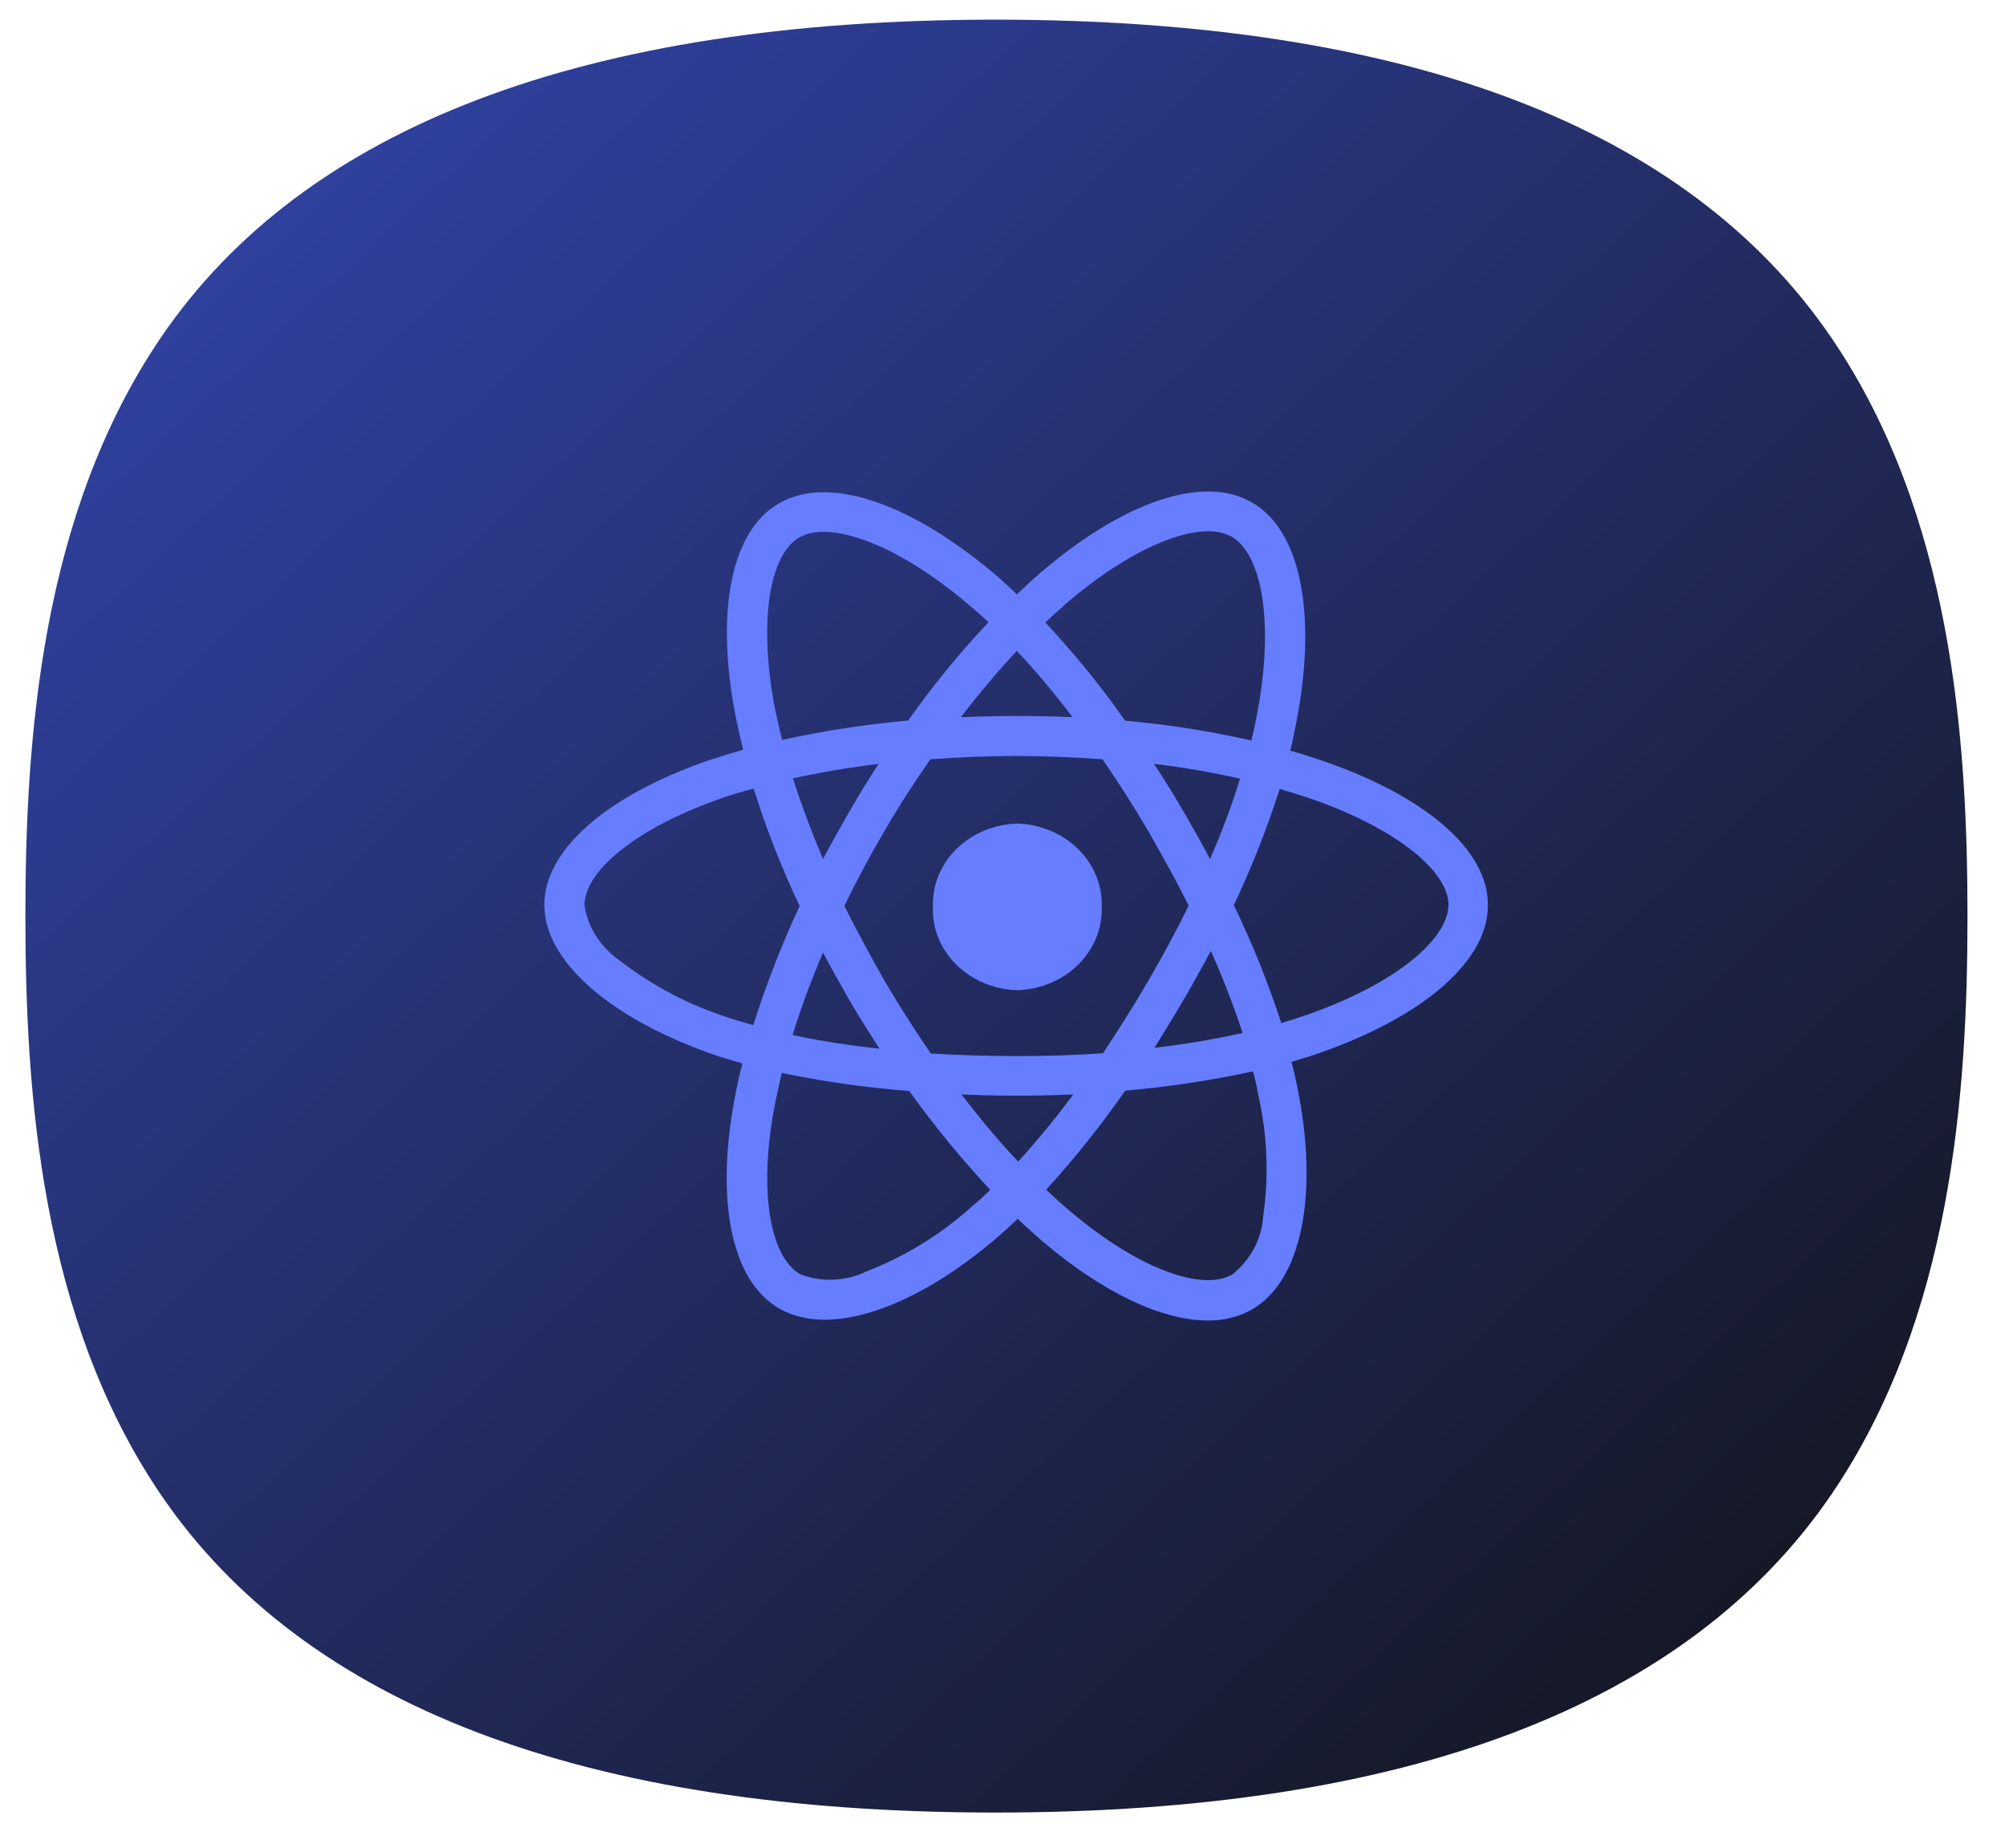 <svg width="51" height="47" viewBox="0 0 51 47" fill="none" xmlns="http://www.w3.org/2000/svg">
<path d="M46.583 38.011C42.924 43.378 35.769 46.1 25.32 46.1L25.302 46.1C14.868 46.097 7.731 43.374 4.087 38.008C1.037 33.515 0.646 27.788 0.646 23.3C0.646 18.813 1.037 13.086 4.087 8.593C7.731 3.226 14.868 0.504 25.302 0.5L25.323 0.5C35.772 0.5 42.924 3.221 46.583 8.589C49.653 13.091 50.046 18.816 50.046 23.3C50.046 27.784 49.653 33.508 46.583 38.011Z" fill="url(#paint0_linear_762_286)"/>
<path d="M26.537 31.588C26.323 31.4 26.101 31.21 25.888 31.001C25.718 31.158 25.559 31.305 25.39 31.452C23.286 33.266 21.117 34.021 19.832 33.286C18.588 32.584 18.196 30.509 18.694 27.898C18.747 27.614 18.811 27.331 18.885 27.048C18.662 26.983 18.449 26.922 18.237 26.851C15.589 25.948 13.846 24.48 13.846 23.012C13.846 21.597 15.473 20.223 18.013 19.343C18.297 19.248 18.597 19.154 18.906 19.07C18.835 18.797 18.778 18.535 18.725 18.281C18.193 15.631 18.565 13.513 19.82 12.8C21.127 12.045 23.295 12.853 25.474 14.75C25.601 14.865 25.729 14.991 25.867 15.117C26.069 14.928 26.26 14.74 26.462 14.572C28.524 12.798 30.575 12.056 31.829 12.769C33.136 13.502 33.52 15.767 32.935 18.567C32.903 18.745 32.864 18.913 32.819 19.092C33.084 19.166 33.35 19.249 33.594 19.334C36.188 20.214 37.867 21.588 37.846 23.034C37.846 24.512 36.05 25.97 33.295 26.872C33.146 26.914 32.998 26.966 32.848 27.008C32.912 27.217 32.954 27.427 32.997 27.637C33.55 30.352 33.124 32.575 31.839 33.309C31.501 33.497 31.113 33.592 30.719 33.585C29.54 33.583 28.044 32.866 26.537 31.588ZM28.62 27.74C28.01 28.618 27.339 29.459 26.611 30.257C26.813 30.454 27.015 30.635 27.217 30.802C28.971 32.291 30.586 32.847 31.341 32.417C31.572 32.233 31.761 32.009 31.896 31.757C32.031 31.505 32.11 31.23 32.128 30.95C32.281 29.909 32.238 28.852 32 27.825C31.968 27.637 31.929 27.448 31.873 27.249C30.802 27.48 29.715 27.645 28.62 27.74ZM19.713 28.076C19.278 30.311 19.596 31.976 20.353 32.407C20.621 32.51 20.91 32.558 21.201 32.547C21.491 32.535 21.775 32.465 22.032 32.341C23.035 31.951 23.947 31.389 24.722 30.684C24.881 30.558 25.03 30.411 25.19 30.265C24.446 29.466 23.758 28.626 23.128 27.748C22.037 27.664 20.953 27.51 19.886 27.288C19.82 27.562 19.766 27.824 19.713 28.076ZM25.899 29.544C26.367 29.03 26.834 28.464 27.302 27.835C26.834 27.856 26.346 27.867 25.857 27.867C25.367 27.867 24.911 27.856 24.454 27.835C24.932 28.453 25.41 29.03 25.899 29.544H25.899ZM23.667 19.311C23.263 19.887 22.869 20.494 22.497 21.136C22.126 21.765 21.786 22.404 21.477 23.041C21.796 23.67 22.136 24.31 22.508 24.96C22.88 25.589 23.273 26.209 23.677 26.795C24.378 26.837 25.112 26.86 25.856 26.86C26.6 26.86 27.344 26.839 28.056 26.788C28.439 26.211 28.832 25.592 29.205 24.953C29.577 24.313 29.927 23.663 30.236 23.034C29.927 22.416 29.577 21.776 29.205 21.136C28.833 20.496 28.439 19.887 28.046 19.312C27.335 19.259 26.601 19.228 25.857 19.228C25.113 19.228 24.379 19.259 23.667 19.311ZM20.159 26.325C20.889 26.479 21.627 26.594 22.37 26.671C22.115 26.273 21.86 25.874 21.616 25.455C21.382 25.046 21.148 24.637 20.935 24.228C20.627 24.941 20.372 25.645 20.159 26.325ZM30.097 25.444C29.852 25.863 29.608 26.262 29.364 26.65C30.119 26.563 30.867 26.437 31.607 26.273C31.376 25.565 31.106 24.869 30.799 24.186C30.576 24.605 30.342 25.025 30.097 25.444ZM18.342 20.307C16.174 21.062 14.867 22.161 14.867 23.022C14.908 23.299 15.008 23.566 15.161 23.807C15.314 24.048 15.518 24.259 15.759 24.427C16.589 25.072 17.54 25.57 18.565 25.895C18.756 25.961 18.958 26.011 19.16 26.074C19.487 25.043 19.881 24.03 20.34 23.043C19.88 22.073 19.489 21.076 19.171 20.058C18.884 20.129 18.608 20.212 18.342 20.307ZM31.384 23.022C31.855 23.997 32.259 24.998 32.592 26.02C32.731 25.978 32.869 25.936 32.996 25.894C35.366 25.119 36.836 23.934 36.844 23.011C36.844 22.151 35.484 21.04 33.262 20.285C33.039 20.212 32.795 20.139 32.551 20.065C32.229 21.072 31.839 22.06 31.384 23.022ZM30.087 20.611C30.332 21.03 30.566 21.44 30.778 21.849C31.073 21.18 31.328 20.498 31.543 19.804C30.821 19.642 30.09 19.516 29.353 19.427C29.608 19.814 29.852 20.202 30.086 20.611H30.087ZM20.17 19.796C20.383 20.466 20.638 21.148 20.935 21.85C21.148 21.441 21.382 21.032 21.616 20.623C21.85 20.215 22.094 19.817 22.349 19.428C21.584 19.521 20.861 19.646 20.17 19.796ZM27.132 15.34C26.951 15.497 26.77 15.664 26.589 15.832C27.327 16.621 28.006 17.455 28.619 18.33C29.701 18.426 30.774 18.595 31.829 18.833C31.872 18.676 31.9 18.518 31.936 18.361C32.434 15.95 32.127 14.105 31.32 13.644C31.142 13.552 30.941 13.507 30.738 13.513C29.869 13.509 28.537 14.134 27.132 15.338V15.34ZM20.329 13.67C19.575 14.1 19.277 15.819 19.724 18.084C19.777 18.325 19.83 18.566 19.893 18.818C20.95 18.588 22.023 18.423 23.103 18.325C23.719 17.449 24.401 16.614 25.144 15.827C25.028 15.712 24.9 15.607 24.783 15.502C23.304 14.209 21.882 13.527 20.953 13.527C20.735 13.52 20.519 13.57 20.329 13.67ZM27.28 18.241C26.842 17.655 26.369 17.092 25.864 16.553C25.386 17.067 24.907 17.633 24.442 18.241C24.91 18.22 25.377 18.21 25.855 18.21C26.334 18.21 26.813 18.218 27.281 18.241H27.28ZM23.731 23.064C23.721 22.795 23.768 22.526 23.871 22.274C23.973 22.021 24.129 21.79 24.328 21.593C24.528 21.397 24.767 21.238 25.033 21.127C25.299 21.016 25.586 20.955 25.877 20.946C26.466 20.965 27.022 21.198 27.424 21.595C27.827 21.992 28.043 22.521 28.024 23.064C28.043 23.609 27.828 24.138 27.425 24.535C27.022 24.933 26.465 25.166 25.877 25.184C25.585 25.176 25.298 25.115 25.032 25.003C24.766 24.892 24.526 24.733 24.327 24.537C24.128 24.34 23.972 24.108 23.87 23.855C23.768 23.603 23.72 23.334 23.731 23.064Z" fill="#667DFF"/>
<defs>
<linearGradient id="paint0_linear_762_286" x1="0.658" y1="0.624" x2="46.068" y2="49.835" gradientUnits="userSpaceOnUse">
<stop stop-color="#3346B0"/>
<stop offset="1" stop-color="#121214"/>
</linearGradient>
</defs>
</svg>
